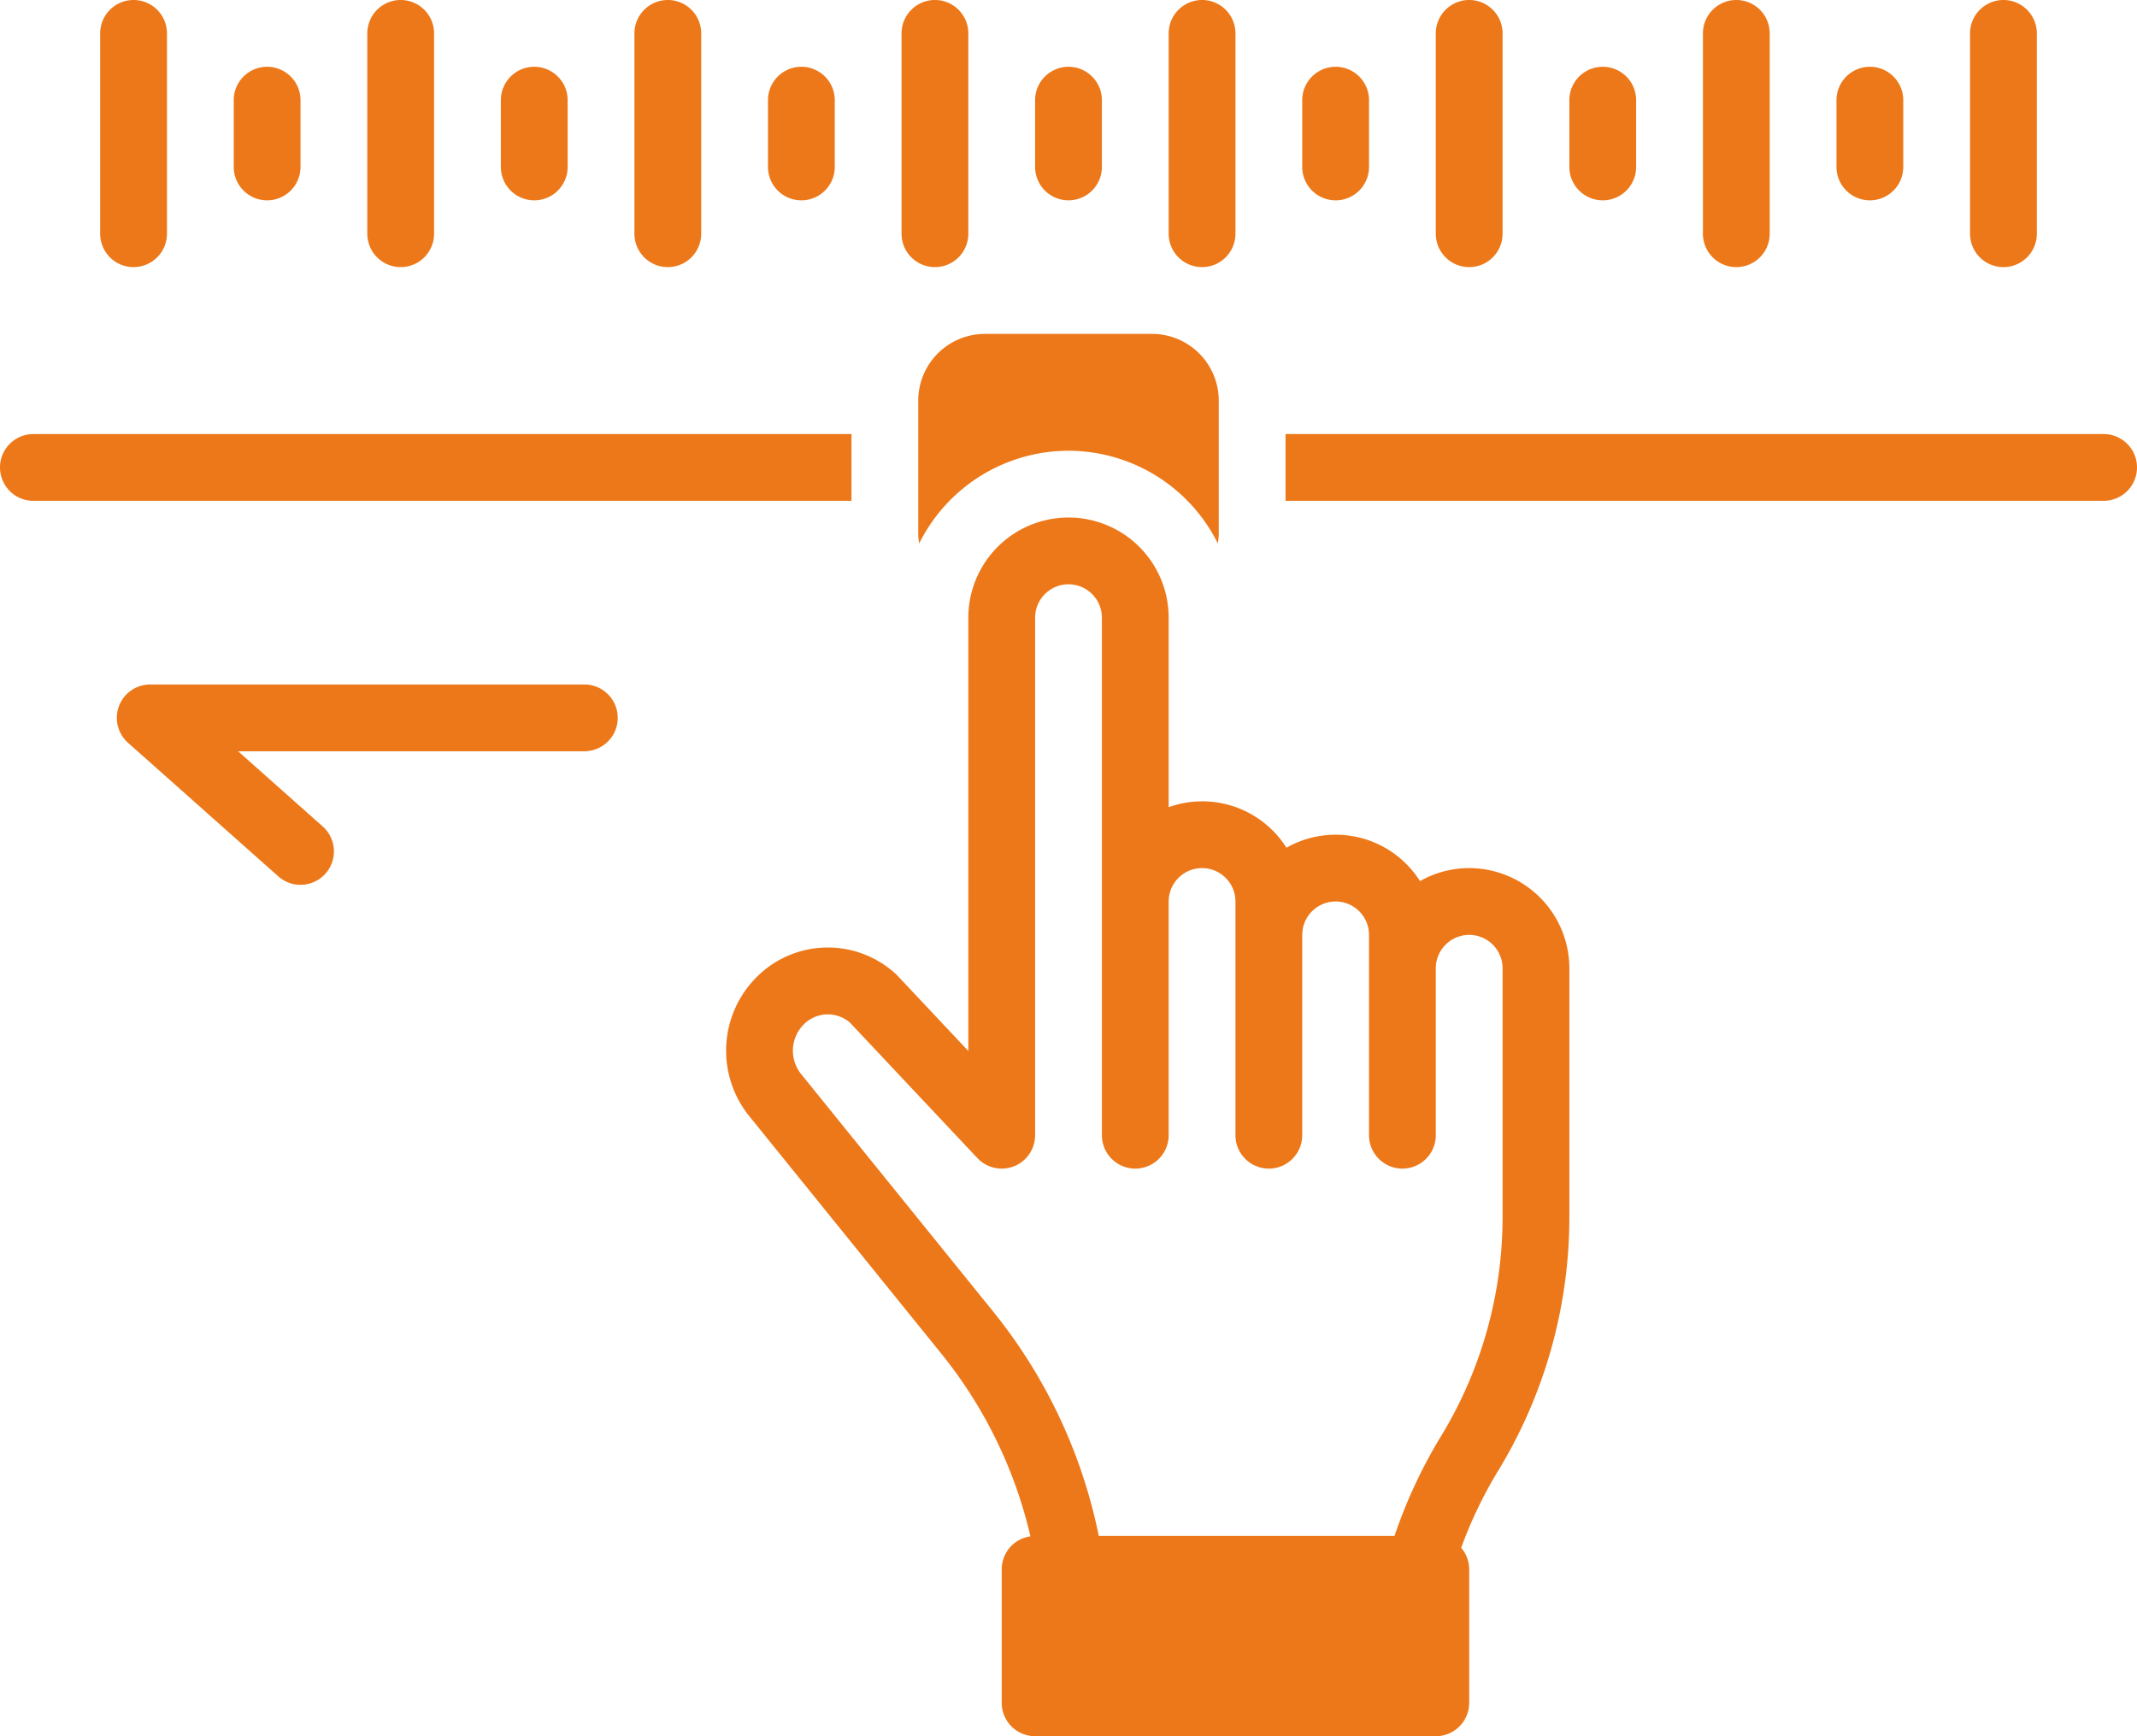 <svg xmlns="http://www.w3.org/2000/svg" width="128" height="104" viewBox="0 0 128 104">
  <g id="Grupo_2576" data-name="Grupo 2576" transform="translate(0 -12)">
    <path id="Trazado_4899" data-name="Trazado 4899" d="M51,38H2a2,2,0,0,0,0,4H51Zm75,0H77v4h49a2,2,0,0,0,0-4ZM8,28a2,2,0,0,0,2-2V14a2,2,0,0,0-4,0V26A2,2,0,0,0,8,28Zm8-4a2,2,0,0,0,2-2V18a2,2,0,0,0-4,0v4A2,2,0,0,0,16,24Zm8,4a2,2,0,0,0,2-2V14a2,2,0,0,0-4,0V26A2,2,0,0,0,24,28Zm8-4a2,2,0,0,0,2-2V18a2,2,0,0,0-4,0v4A2,2,0,0,0,32,24Zm8,4a2,2,0,0,0,2-2V14a2,2,0,0,0-4,0V26A2,2,0,0,0,40,28Zm8-4a2,2,0,0,0,2-2V18a2,2,0,0,0-4,0v4A2,2,0,0,0,48,24Zm8,4a2,2,0,0,0,2-2V14a2,2,0,0,0-4,0V26A2,2,0,0,0,56,28Zm8-4a2,2,0,0,0,2-2V18a2,2,0,0,0-4,0v4A2,2,0,0,0,64,24Zm8,4a2,2,0,0,0,2-2V14a2,2,0,0,0-4,0V26A2,2,0,0,0,72,28Zm8-4a2,2,0,0,0,2-2V18a2,2,0,0,0-4,0v4A2,2,0,0,0,80,24Zm8,4a2,2,0,0,0,2-2V14a2,2,0,0,0-4,0V26A2,2,0,0,0,88,28Zm8-4a2,2,0,0,0,2-2V18a2,2,0,0,0-4,0v4A2,2,0,0,0,96,24Zm8,4a2,2,0,0,0,2-2V14a2,2,0,0,0-4,0V26A2,2,0,0,0,104,28Zm8-4a2,2,0,0,0,2-2V18a2,2,0,0,0-4,0v4A2,2,0,0,0,112,24Zm8,4a2,2,0,0,0,2-2V14a2,2,0,0,0-4,0V26A2,2,0,0,0,120,28ZM64,39a10,10,0,0,1,8.944,5.554A3.946,3.946,0,0,0,73,44V36a4,4,0,0,0-4-4H59a4,4,0,0,0-4,4v8a3.946,3.946,0,0,0,.056.554A10,10,0,0,1,64,39Z" fill="#ed7819"/>
    <path id="Trazado_4900" data-name="Trazado 4900" d="M88,64a5.959,5.959,0,0,0-2.946.779,5.977,5.977,0,0,0-8-2A5.962,5.962,0,0,0,70,60.35V49a6,6,0,0,0-12,0V74.955l-4.245-4.514q-.054-.057-.112-.11a6.016,6.016,0,0,0-8.377.252,6.232,6.232,0,0,0-.39,8.271l11.49,14.21a27.175,27.175,0,0,1,5.354,10.964A1.994,1.994,0,0,0,60,106v8a2,2,0,0,0,2,2H86a2,2,0,0,0,2-2v-8a1.982,1.982,0,0,0-.48-1.286,25.935,25.935,0,0,1,2.13-4.474l.122-.2A29.248,29.248,0,0,0,94,85V70A6.007,6.007,0,0,0,88,64Zm2,21a25.242,25.242,0,0,1-3.655,12.976l-.122.2A29.911,29.911,0,0,0,83.528,104H65.813a31.272,31.272,0,0,0-6.337-13.452L47.988,76.34a2.23,2.23,0,0,1,.139-2.961,2.029,2.029,0,0,1,2.776-.131l7.64,8.122A2,2,0,0,0,62,80V49a2,2,0,0,1,4,0V80a2,2,0,0,0,4,0V66a2,2,0,0,1,4,0V80a2,2,0,0,0,4,0V68a2,2,0,0,1,4,0V80a2,2,0,0,0,4,0V70a2,2,0,0,1,4,0ZM35,53H9a2,2,0,0,0-1.33,3.495l9,8a2,2,0,0,0,2.66-2.99L14.26,57H35a2,2,0,0,0,0-4Z" fill="#ed7819"/>
  </g>
</svg>

